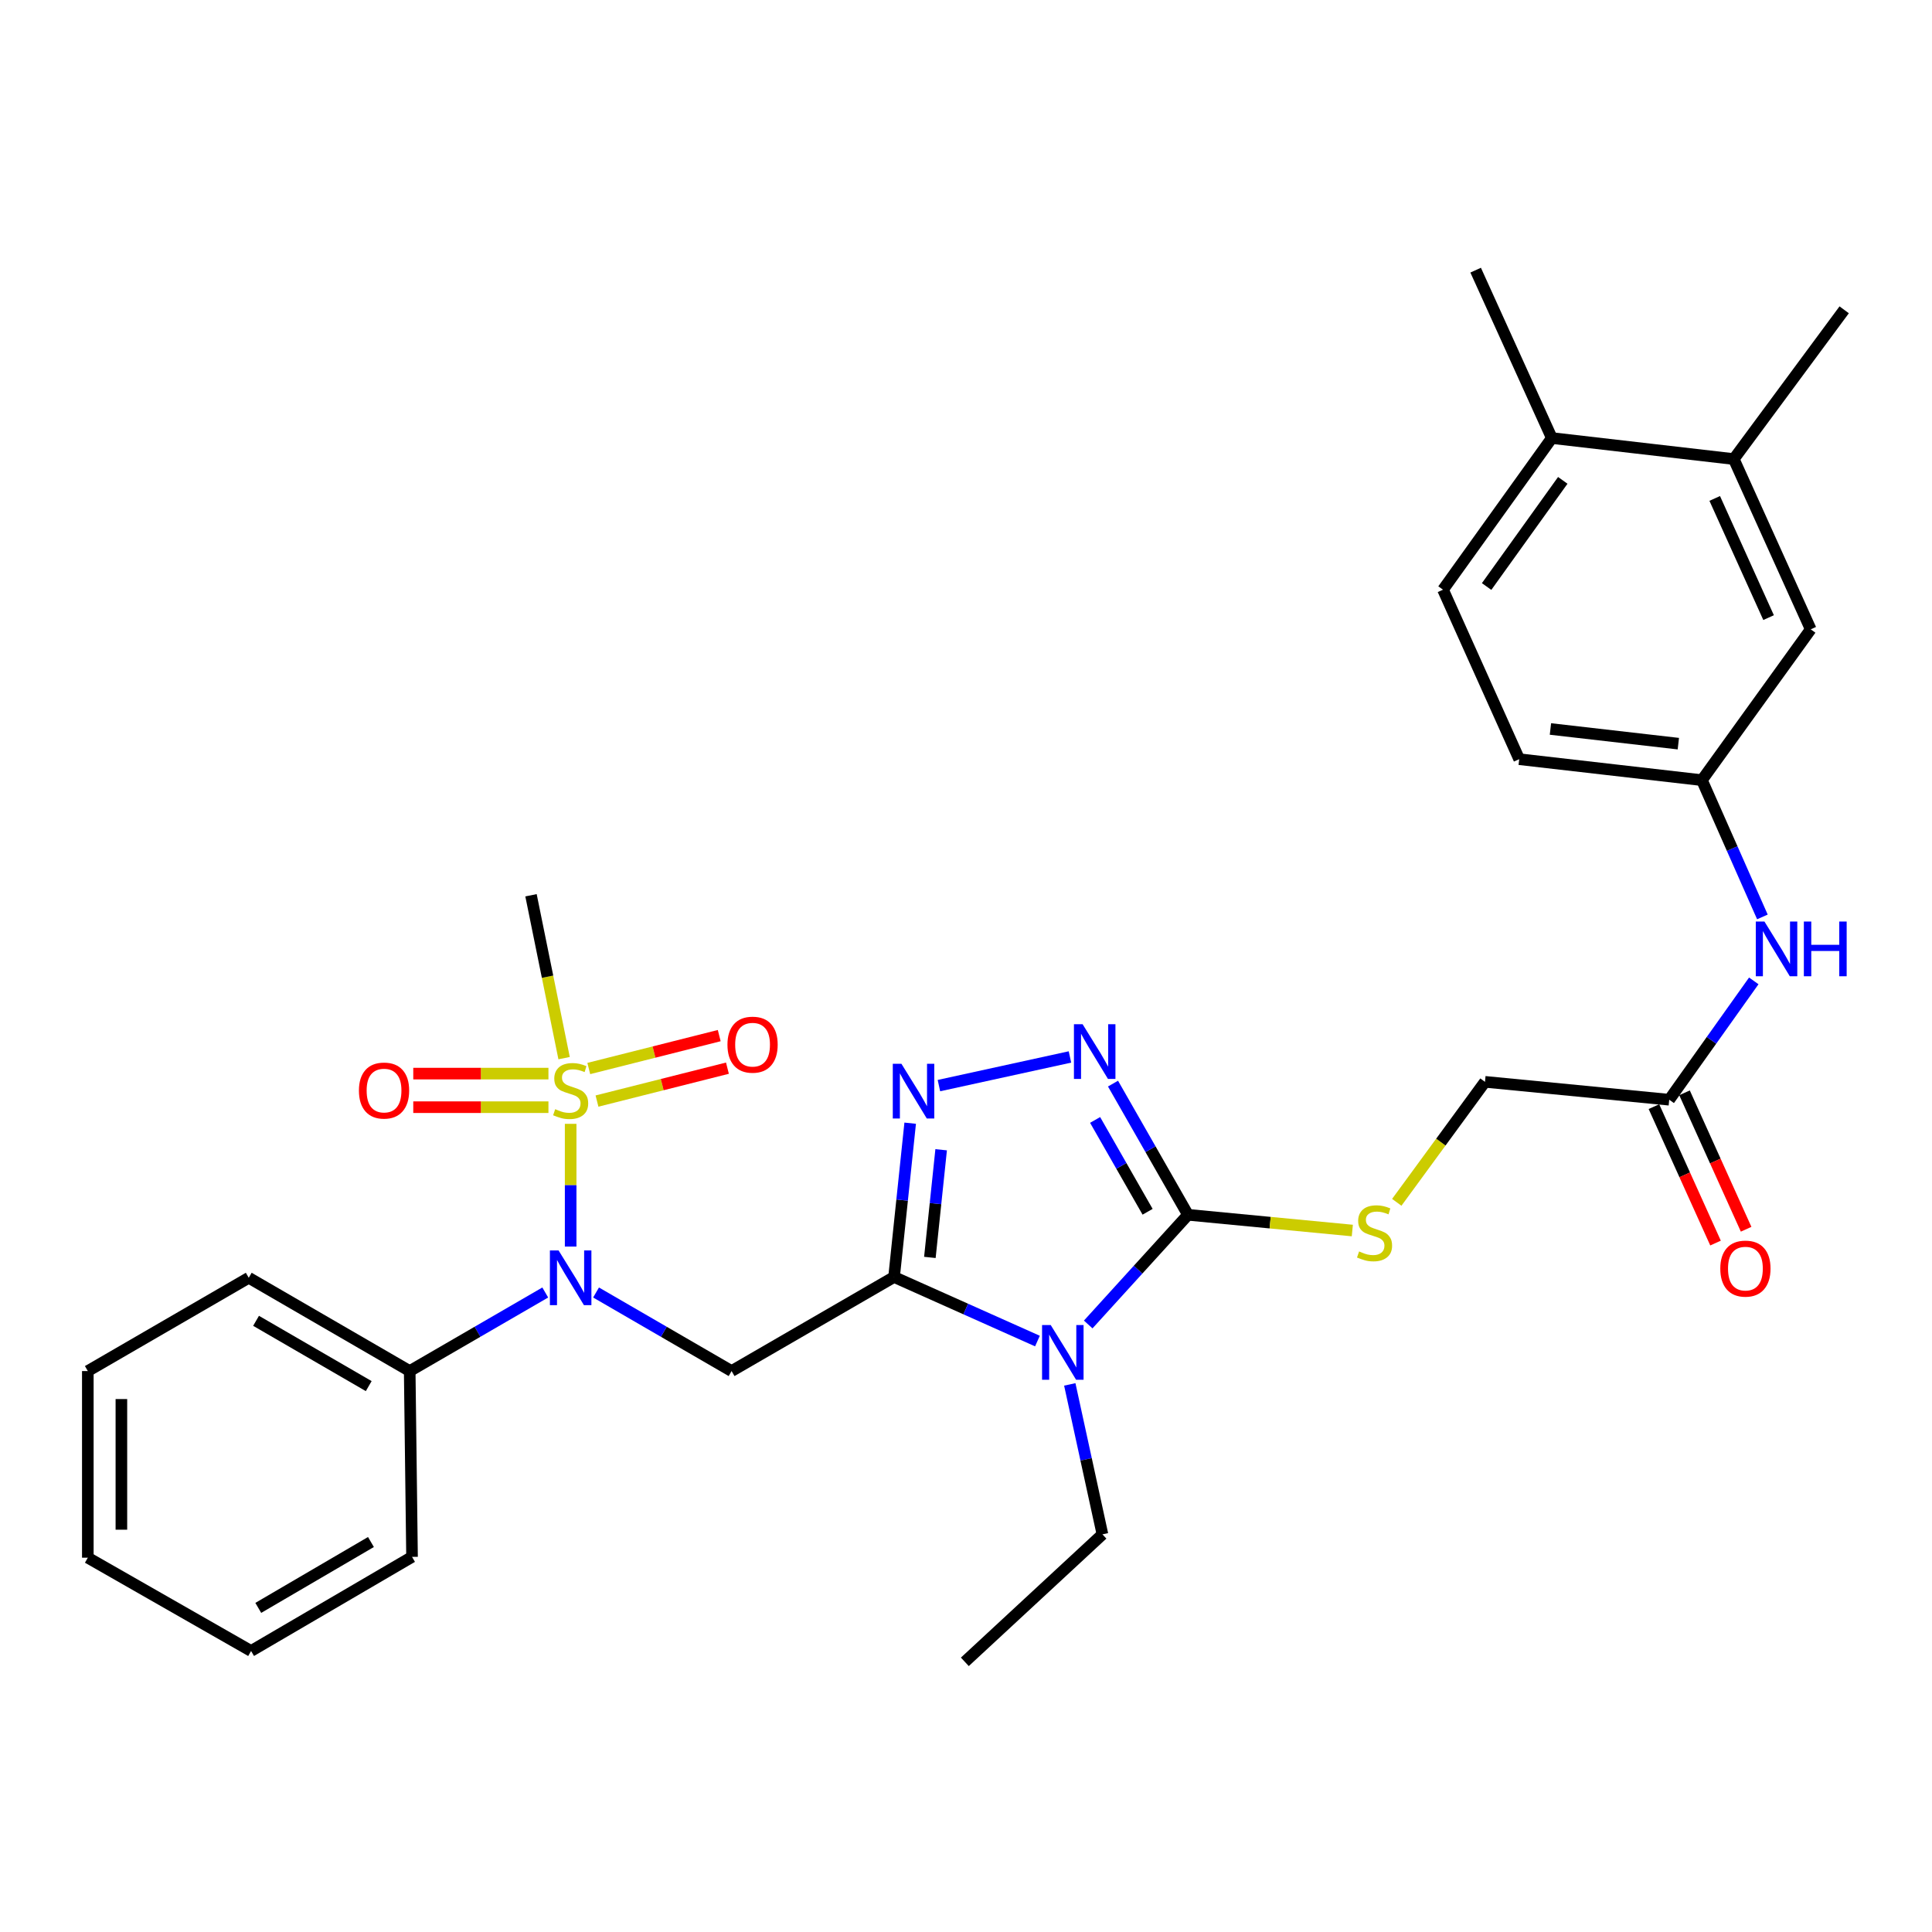 <?xml version='1.0' encoding='iso-8859-1'?>
<svg version='1.1' baseProfile='full'
              xmlns='http://www.w3.org/2000/svg'
                      xmlns:rdkit='http://www.rdkit.org/xml'
                      xmlns:xlink='http://www.w3.org/1999/xlink'
                  xml:space='preserve'
width='1000px' height='1000px' viewBox='0 0 1000 1000'>
<!-- END OF HEADER -->
<rect style='opacity:1.0;fill:#FFFFFF;stroke:none' width='1000' height='1000' x='0' y='0'> </rect>
<path class='bond-0' d='M 462.767,660.969 L 499.873,677.549' style='fill:none;fill-rule:evenodd;stroke:#000000;stroke-width:6px;stroke-linecap:butt;stroke-linejoin:miter;stroke-opacity:1' />
<path class='bond-0' d='M 499.873,677.549 L 536.979,694.13' style='fill:none;fill-rule:evenodd;stroke:#0000FF;stroke-width:6px;stroke-linecap:butt;stroke-linejoin:miter;stroke-opacity:1' />
<path class='bond-3' d='M 462.767,660.969 L 466.938,621.165' style='fill:none;fill-rule:evenodd;stroke:#000000;stroke-width:6px;stroke-linecap:butt;stroke-linejoin:miter;stroke-opacity:1' />
<path class='bond-3' d='M 466.938,621.165 L 471.108,581.361' style='fill:none;fill-rule:evenodd;stroke:#0000FF;stroke-width:6px;stroke-linecap:butt;stroke-linejoin:miter;stroke-opacity:1' />
<path class='bond-3' d='M 481.3,650.838 L 484.219,622.976' style='fill:none;fill-rule:evenodd;stroke:#000000;stroke-width:6px;stroke-linecap:butt;stroke-linejoin:miter;stroke-opacity:1' />
<path class='bond-3' d='M 484.219,622.976 L 487.138,595.113' style='fill:none;fill-rule:evenodd;stroke:#0000FF;stroke-width:6px;stroke-linecap:butt;stroke-linejoin:miter;stroke-opacity:1' />
<path class='bond-4' d='M 462.767,660.969 L 378.668,709.66' style='fill:none;fill-rule:evenodd;stroke:#000000;stroke-width:6px;stroke-linecap:butt;stroke-linejoin:miter;stroke-opacity:1' />
<path class='bond-2' d='M 563.257,685.546 L 589.08,657.16' style='fill:none;fill-rule:evenodd;stroke:#0000FF;stroke-width:6px;stroke-linecap:butt;stroke-linejoin:miter;stroke-opacity:1' />
<path class='bond-2' d='M 589.08,657.16 L 614.903,628.775' style='fill:none;fill-rule:evenodd;stroke:#000000;stroke-width:6px;stroke-linecap:butt;stroke-linejoin:miter;stroke-opacity:1' />
<path class='bond-20' d='M 553.719,716.567 L 562.172,755.371' style='fill:none;fill-rule:evenodd;stroke:#0000FF;stroke-width:6px;stroke-linecap:butt;stroke-linejoin:miter;stroke-opacity:1' />
<path class='bond-20' d='M 562.172,755.371 L 570.624,794.175' style='fill:none;fill-rule:evenodd;stroke:#000000;stroke-width:6px;stroke-linecap:butt;stroke-linejoin:miter;stroke-opacity:1' />
<path class='bond-1' d='M 295.369,581.692 L 295.369,613.457' style='fill:none;fill-rule:evenodd;stroke:#CCCC00;stroke-width:6px;stroke-linecap:butt;stroke-linejoin:miter;stroke-opacity:1' />
<path class='bond-1' d='M 295.369,613.457 L 295.369,645.222' style='fill:none;fill-rule:evenodd;stroke:#0000FF;stroke-width:6px;stroke-linecap:butt;stroke-linejoin:miter;stroke-opacity:1' />
<path class='bond-8' d='M 283.874,555.7 L 248.89,555.7' style='fill:none;fill-rule:evenodd;stroke:#CCCC00;stroke-width:6px;stroke-linecap:butt;stroke-linejoin:miter;stroke-opacity:1' />
<path class='bond-8' d='M 248.89,555.7 L 213.905,555.7' style='fill:none;fill-rule:evenodd;stroke:#FF0000;stroke-width:6px;stroke-linecap:butt;stroke-linejoin:miter;stroke-opacity:1' />
<path class='bond-8' d='M 283.874,573.076 L 248.89,573.076' style='fill:none;fill-rule:evenodd;stroke:#CCCC00;stroke-width:6px;stroke-linecap:butt;stroke-linejoin:miter;stroke-opacity:1' />
<path class='bond-8' d='M 248.89,573.076 L 213.905,573.076' style='fill:none;fill-rule:evenodd;stroke:#FF0000;stroke-width:6px;stroke-linecap:butt;stroke-linejoin:miter;stroke-opacity:1' />
<path class='bond-9' d='M 309.001,569.909 L 342.761,561.395' style='fill:none;fill-rule:evenodd;stroke:#CCCC00;stroke-width:6px;stroke-linecap:butt;stroke-linejoin:miter;stroke-opacity:1' />
<path class='bond-9' d='M 342.761,561.395 L 376.521,552.881' style='fill:none;fill-rule:evenodd;stroke:#FF0000;stroke-width:6px;stroke-linecap:butt;stroke-linejoin:miter;stroke-opacity:1' />
<path class='bond-9' d='M 304.752,553.061 L 338.512,544.547' style='fill:none;fill-rule:evenodd;stroke:#CCCC00;stroke-width:6px;stroke-linecap:butt;stroke-linejoin:miter;stroke-opacity:1' />
<path class='bond-9' d='M 338.512,544.547 L 372.272,536.032' style='fill:none;fill-rule:evenodd;stroke:#FF0000;stroke-width:6px;stroke-linecap:butt;stroke-linejoin:miter;stroke-opacity:1' />
<path class='bond-21' d='M 291.976,547.691 L 283.411,505.538' style='fill:none;fill-rule:evenodd;stroke:#CCCC00;stroke-width:6px;stroke-linecap:butt;stroke-linejoin:miter;stroke-opacity:1' />
<path class='bond-21' d='M 283.411,505.538 L 274.846,463.385' style='fill:none;fill-rule:evenodd;stroke:#000000;stroke-width:6px;stroke-linecap:butt;stroke-linejoin:miter;stroke-opacity:1' />
<path class='bond-7' d='M 614.903,628.775 L 657.432,632.848' style='fill:none;fill-rule:evenodd;stroke:#000000;stroke-width:6px;stroke-linecap:butt;stroke-linejoin:miter;stroke-opacity:1' />
<path class='bond-7' d='M 657.432,632.848 L 699.96,636.921' style='fill:none;fill-rule:evenodd;stroke:#CCCC00;stroke-width:6px;stroke-linecap:butt;stroke-linejoin:miter;stroke-opacity:1' />
<path class='bond-31' d='M 614.903,628.775 L 595.498,594.824' style='fill:none;fill-rule:evenodd;stroke:#000000;stroke-width:6px;stroke-linecap:butt;stroke-linejoin:miter;stroke-opacity:1' />
<path class='bond-31' d='M 595.498,594.824 L 576.092,560.873' style='fill:none;fill-rule:evenodd;stroke:#0000FF;stroke-width:6px;stroke-linecap:butt;stroke-linejoin:miter;stroke-opacity:1' />
<path class='bond-31' d='M 593.996,627.212 L 580.412,603.447' style='fill:none;fill-rule:evenodd;stroke:#000000;stroke-width:6px;stroke-linecap:butt;stroke-linejoin:miter;stroke-opacity:1' />
<path class='bond-31' d='M 580.412,603.447 L 566.828,579.681' style='fill:none;fill-rule:evenodd;stroke:#0000FF;stroke-width:6px;stroke-linecap:butt;stroke-linejoin:miter;stroke-opacity:1' />
<path class='bond-5' d='M 485.985,561.91 L 553.805,547.079' style='fill:none;fill-rule:evenodd;stroke:#0000FF;stroke-width:6px;stroke-linecap:butt;stroke-linejoin:miter;stroke-opacity:1' />
<path class='bond-6' d='M 378.668,709.66 L 343.592,689.328' style='fill:none;fill-rule:evenodd;stroke:#000000;stroke-width:6px;stroke-linecap:butt;stroke-linejoin:miter;stroke-opacity:1' />
<path class='bond-6' d='M 343.592,689.328 L 308.516,668.995' style='fill:none;fill-rule:evenodd;stroke:#0000FF;stroke-width:6px;stroke-linecap:butt;stroke-linejoin:miter;stroke-opacity:1' />
<path class='bond-14' d='M 282.222,668.995 L 247.141,689.327' style='fill:none;fill-rule:evenodd;stroke:#0000FF;stroke-width:6px;stroke-linecap:butt;stroke-linejoin:miter;stroke-opacity:1' />
<path class='bond-14' d='M 247.141,689.327 L 212.061,709.66' style='fill:none;fill-rule:evenodd;stroke:#000000;stroke-width:6px;stroke-linecap:butt;stroke-linejoin:miter;stroke-opacity:1' />
<path class='bond-18' d='M 722.964,622.318 L 745.793,591.137' style='fill:none;fill-rule:evenodd;stroke:#CCCC00;stroke-width:6px;stroke-linecap:butt;stroke-linejoin:miter;stroke-opacity:1' />
<path class='bond-18' d='M 745.793,591.137 L 768.623,559.957' style='fill:none;fill-rule:evenodd;stroke:#000000;stroke-width:6px;stroke-linecap:butt;stroke-linejoin:miter;stroke-opacity:1' />
<path class='bond-10' d='M 863.988,569.214 L 768.623,559.957' style='fill:none;fill-rule:evenodd;stroke:#000000;stroke-width:6px;stroke-linecap:butt;stroke-linejoin:miter;stroke-opacity:1' />
<path class='bond-11' d='M 863.988,569.214 L 885.871,538.459' style='fill:none;fill-rule:evenodd;stroke:#000000;stroke-width:6px;stroke-linecap:butt;stroke-linejoin:miter;stroke-opacity:1' />
<path class='bond-11' d='M 885.871,538.459 L 907.754,507.703' style='fill:none;fill-rule:evenodd;stroke:#0000FF;stroke-width:6px;stroke-linecap:butt;stroke-linejoin:miter;stroke-opacity:1' />
<path class='bond-17' d='M 856.07,572.79 L 872.013,608.099' style='fill:none;fill-rule:evenodd;stroke:#000000;stroke-width:6px;stroke-linecap:butt;stroke-linejoin:miter;stroke-opacity:1' />
<path class='bond-17' d='M 872.013,608.099 L 887.956,643.407' style='fill:none;fill-rule:evenodd;stroke:#FF0000;stroke-width:6px;stroke-linecap:butt;stroke-linejoin:miter;stroke-opacity:1' />
<path class='bond-17' d='M 871.906,565.639 L 887.849,600.948' style='fill:none;fill-rule:evenodd;stroke:#000000;stroke-width:6px;stroke-linecap:butt;stroke-linejoin:miter;stroke-opacity:1' />
<path class='bond-17' d='M 887.849,600.948 L 903.792,636.257' style='fill:none;fill-rule:evenodd;stroke:#FF0000;stroke-width:6px;stroke-linecap:butt;stroke-linejoin:miter;stroke-opacity:1' />
<path class='bond-13' d='M 912.216,474.6 L 896.563,439.203' style='fill:none;fill-rule:evenodd;stroke:#0000FF;stroke-width:6px;stroke-linecap:butt;stroke-linejoin:miter;stroke-opacity:1' />
<path class='bond-13' d='M 896.563,439.203 L 880.91,403.805' style='fill:none;fill-rule:evenodd;stroke:#000000;stroke-width:6px;stroke-linecap:butt;stroke-linejoin:miter;stroke-opacity:1' />
<path class='bond-12' d='M 897.398,237.613 L 937.227,325.738' style='fill:none;fill-rule:evenodd;stroke:#000000;stroke-width:6px;stroke-linecap:butt;stroke-linejoin:miter;stroke-opacity:1' />
<path class='bond-12' d='M 887.538,257.988 L 915.419,319.676' style='fill:none;fill-rule:evenodd;stroke:#000000;stroke-width:6px;stroke-linecap:butt;stroke-linejoin:miter;stroke-opacity:1' />
<path class='bond-23' d='M 897.398,237.613 L 954.545,160.358' style='fill:none;fill-rule:evenodd;stroke:#000000;stroke-width:6px;stroke-linecap:butt;stroke-linejoin:miter;stroke-opacity:1' />
<path class='bond-33' d='M 897.398,237.613 L 803.22,226.734' style='fill:none;fill-rule:evenodd;stroke:#000000;stroke-width:6px;stroke-linecap:butt;stroke-linejoin:miter;stroke-opacity:1' />
<path class='bond-15' d='M 880.91,403.805 L 937.227,325.738' style='fill:none;fill-rule:evenodd;stroke:#000000;stroke-width:6px;stroke-linecap:butt;stroke-linejoin:miter;stroke-opacity:1' />
<path class='bond-22' d='M 880.91,403.805 L 786.337,392.954' style='fill:none;fill-rule:evenodd;stroke:#000000;stroke-width:6px;stroke-linecap:butt;stroke-linejoin:miter;stroke-opacity:1' />
<path class='bond-22' d='M 868.705,384.914 L 802.503,377.319' style='fill:none;fill-rule:evenodd;stroke:#000000;stroke-width:6px;stroke-linecap:butt;stroke-linejoin:miter;stroke-opacity:1' />
<path class='bond-25' d='M 212.061,709.66 L 128.753,661.374' style='fill:none;fill-rule:evenodd;stroke:#000000;stroke-width:6px;stroke-linecap:butt;stroke-linejoin:miter;stroke-opacity:1' />
<path class='bond-25' d='M 190.851,717.451 L 132.536,683.651' style='fill:none;fill-rule:evenodd;stroke:#000000;stroke-width:6px;stroke-linecap:butt;stroke-linejoin:miter;stroke-opacity:1' />
<path class='bond-26' d='M 212.061,709.66 L 213.268,805.836' style='fill:none;fill-rule:evenodd;stroke:#000000;stroke-width:6px;stroke-linecap:butt;stroke-linejoin:miter;stroke-opacity:1' />
<path class='bond-16' d='M 803.22,226.734 L 746.903,305.225' style='fill:none;fill-rule:evenodd;stroke:#000000;stroke-width:6px;stroke-linecap:butt;stroke-linejoin:miter;stroke-opacity:1' />
<path class='bond-16' d='M 808.89,248.637 L 769.468,303.581' style='fill:none;fill-rule:evenodd;stroke:#000000;stroke-width:6px;stroke-linecap:butt;stroke-linejoin:miter;stroke-opacity:1' />
<path class='bond-24' d='M 803.22,226.734 L 763.796,139.835' style='fill:none;fill-rule:evenodd;stroke:#000000;stroke-width:6px;stroke-linecap:butt;stroke-linejoin:miter;stroke-opacity:1' />
<path class='bond-19' d='M 746.903,305.225 L 786.337,392.954' style='fill:none;fill-rule:evenodd;stroke:#000000;stroke-width:6px;stroke-linecap:butt;stroke-linejoin:miter;stroke-opacity:1' />
<path class='bond-27' d='M 570.624,794.175 L 499.401,860.165' style='fill:none;fill-rule:evenodd;stroke:#000000;stroke-width:6px;stroke-linecap:butt;stroke-linejoin:miter;stroke-opacity:1' />
<path class='bond-29' d='M 128.753,661.374 L 45.455,709.66' style='fill:none;fill-rule:evenodd;stroke:#000000;stroke-width:6px;stroke-linecap:butt;stroke-linejoin:miter;stroke-opacity:1' />
<path class='bond-28' d='M 213.268,805.836 L 129.96,854.547' style='fill:none;fill-rule:evenodd;stroke:#000000;stroke-width:6px;stroke-linecap:butt;stroke-linejoin:miter;stroke-opacity:1' />
<path class='bond-28' d='M 192.001,798.143 L 133.685,832.24' style='fill:none;fill-rule:evenodd;stroke:#000000;stroke-width:6px;stroke-linecap:butt;stroke-linejoin:miter;stroke-opacity:1' />
<path class='bond-30' d='M 129.96,854.547 L 45.455,806.261' style='fill:none;fill-rule:evenodd;stroke:#000000;stroke-width:6px;stroke-linecap:butt;stroke-linejoin:miter;stroke-opacity:1' />
<path class='bond-32' d='M 45.455,709.66 L 45.455,806.261' style='fill:none;fill-rule:evenodd;stroke:#000000;stroke-width:6px;stroke-linecap:butt;stroke-linejoin:miter;stroke-opacity:1' />
<path class='bond-32' d='M 62.831,724.15 L 62.831,791.771' style='fill:none;fill-rule:evenodd;stroke:#000000;stroke-width:6px;stroke-linecap:butt;stroke-linejoin:miter;stroke-opacity:1' />
<path  class='atom-1' d='M 543.85 685.837
L 553.13 700.837
Q 554.05 702.317, 555.53 704.997
Q 557.01 707.677, 557.09 707.837
L 557.09 685.837
L 560.85 685.837
L 560.85 714.157
L 556.97 714.157
L 547.01 697.757
Q 545.85 695.837, 544.61 693.637
Q 543.41 691.437, 543.05 690.757
L 543.05 714.157
L 539.37 714.157
L 539.37 685.837
L 543.85 685.837
' fill='#0000FF'/>
<path  class='atom-2' d='M 287.369 574.108
Q 287.689 574.228, 289.009 574.788
Q 290.329 575.348, 291.769 575.708
Q 293.249 576.028, 294.689 576.028
Q 297.369 576.028, 298.929 574.748
Q 300.489 573.428, 300.489 571.148
Q 300.489 569.588, 299.689 568.628
Q 298.929 567.668, 297.729 567.148
Q 296.529 566.628, 294.529 566.028
Q 292.009 565.268, 290.489 564.548
Q 289.009 563.828, 287.929 562.308
Q 286.889 560.788, 286.889 558.228
Q 286.889 554.668, 289.289 552.468
Q 291.729 550.268, 296.529 550.268
Q 299.809 550.268, 303.529 551.828
L 302.609 554.908
Q 299.209 553.508, 296.649 553.508
Q 293.889 553.508, 292.369 554.668
Q 290.849 555.788, 290.889 557.748
Q 290.889 559.268, 291.649 560.188
Q 292.449 561.108, 293.569 561.628
Q 294.729 562.148, 296.649 562.748
Q 299.209 563.548, 300.729 564.348
Q 302.249 565.148, 303.329 566.788
Q 304.449 568.388, 304.449 571.148
Q 304.449 575.068, 301.809 577.188
Q 299.209 579.268, 294.849 579.268
Q 292.329 579.268, 290.409 578.708
Q 288.529 578.188, 286.289 577.268
L 287.369 574.108
' fill='#CCCC00'/>
<path  class='atom-4' d='M 466.585 550.623
L 475.865 565.623
Q 476.785 567.103, 478.265 569.783
Q 479.745 572.463, 479.825 572.623
L 479.825 550.623
L 483.585 550.623
L 483.585 578.943
L 479.705 578.943
L 469.745 562.543
Q 468.585 560.623, 467.345 558.423
Q 466.145 556.223, 465.785 555.543
L 465.785 578.943
L 462.105 578.943
L 462.105 550.623
L 466.585 550.623
' fill='#0000FF'/>
<path  class='atom-6' d='M 560.348 530.12
L 569.628 545.12
Q 570.548 546.6, 572.028 549.28
Q 573.508 551.96, 573.588 552.12
L 573.588 530.12
L 577.348 530.12
L 577.348 558.44
L 573.468 558.44
L 563.508 542.04
Q 562.348 540.12, 561.108 537.92
Q 559.908 535.72, 559.548 535.04
L 559.548 558.44
L 555.868 558.44
L 555.868 530.12
L 560.348 530.12
' fill='#0000FF'/>
<path  class='atom-7' d='M 289.109 647.214
L 298.389 662.214
Q 299.309 663.694, 300.789 666.374
Q 302.269 669.054, 302.349 669.214
L 302.349 647.214
L 306.109 647.214
L 306.109 675.534
L 302.229 675.534
L 292.269 659.134
Q 291.109 657.214, 289.869 655.014
Q 288.669 652.814, 288.309 652.134
L 288.309 675.534
L 284.629 675.534
L 284.629 647.214
L 289.109 647.214
' fill='#0000FF'/>
<path  class='atom-8' d='M 703.465 647.743
Q 703.785 647.863, 705.105 648.423
Q 706.425 648.983, 707.865 649.343
Q 709.345 649.663, 710.785 649.663
Q 713.465 649.663, 715.025 648.383
Q 716.585 647.063, 716.585 644.783
Q 716.585 643.223, 715.785 642.263
Q 715.025 641.303, 713.825 640.783
Q 712.625 640.263, 710.625 639.663
Q 708.105 638.903, 706.585 638.183
Q 705.105 637.463, 704.025 635.943
Q 702.985 634.423, 702.985 631.863
Q 702.985 628.303, 705.385 626.103
Q 707.825 623.903, 712.625 623.903
Q 715.905 623.903, 719.625 625.463
L 718.705 628.543
Q 715.305 627.143, 712.745 627.143
Q 709.985 627.143, 708.465 628.303
Q 706.945 629.423, 706.985 631.383
Q 706.985 632.903, 707.745 633.823
Q 708.545 634.743, 709.665 635.263
Q 710.825 635.783, 712.745 636.383
Q 715.305 637.183, 716.825 637.983
Q 718.345 638.783, 719.425 640.423
Q 720.545 642.023, 720.545 644.783
Q 720.545 648.703, 717.905 650.823
Q 715.305 652.903, 710.945 652.903
Q 708.425 652.903, 706.505 652.343
Q 704.625 651.823, 702.385 650.903
L 703.465 647.743
' fill='#CCCC00'/>
<path  class='atom-9' d='M 185.778 564.468
Q 185.778 557.668, 189.138 553.868
Q 192.498 550.068, 198.778 550.068
Q 205.058 550.068, 208.418 553.868
Q 211.778 557.668, 211.778 564.468
Q 211.778 571.348, 208.378 575.268
Q 204.978 579.148, 198.778 579.148
Q 192.538 579.148, 189.138 575.268
Q 185.778 571.388, 185.778 564.468
M 198.778 575.948
Q 203.098 575.948, 205.418 573.068
Q 207.778 570.148, 207.778 564.468
Q 207.778 558.908, 205.418 556.108
Q 203.098 553.268, 198.778 553.268
Q 194.458 553.268, 192.098 556.068
Q 189.778 558.868, 189.778 564.468
Q 189.778 570.188, 192.098 573.068
Q 194.458 575.948, 198.778 575.948
' fill='#FF0000'/>
<path  class='atom-10' d='M 376.528 540.72
Q 376.528 533.92, 379.888 530.12
Q 383.248 526.32, 389.528 526.32
Q 395.808 526.32, 399.168 530.12
Q 402.528 533.92, 402.528 540.72
Q 402.528 547.6, 399.128 551.52
Q 395.728 555.4, 389.528 555.4
Q 383.288 555.4, 379.888 551.52
Q 376.528 547.64, 376.528 540.72
M 389.528 552.2
Q 393.848 552.2, 396.168 549.32
Q 398.528 546.4, 398.528 540.72
Q 398.528 535.16, 396.168 532.36
Q 393.848 529.52, 389.528 529.52
Q 385.208 529.52, 382.848 532.32
Q 380.528 535.12, 380.528 540.72
Q 380.528 546.44, 382.848 549.32
Q 385.208 552.2, 389.528 552.2
' fill='#FF0000'/>
<path  class='atom-12' d='M 913.273 476.988
L 922.553 491.988
Q 923.473 493.468, 924.953 496.148
Q 926.433 498.828, 926.513 498.988
L 926.513 476.988
L 930.273 476.988
L 930.273 505.308
L 926.393 505.308
L 916.433 488.908
Q 915.273 486.988, 914.033 484.788
Q 912.833 482.588, 912.473 481.908
L 912.473 505.308
L 908.793 505.308
L 908.793 476.988
L 913.273 476.988
' fill='#0000FF'/>
<path  class='atom-12' d='M 933.673 476.988
L 937.513 476.988
L 937.513 489.028
L 951.993 489.028
L 951.993 476.988
L 955.833 476.988
L 955.833 505.308
L 951.993 505.308
L 951.993 492.228
L 937.513 492.228
L 937.513 505.308
L 933.673 505.308
L 933.673 476.988
' fill='#0000FF'/>
<path  class='atom-18' d='M 890.422 656.628
Q 890.422 649.828, 893.782 646.028
Q 897.142 642.228, 903.422 642.228
Q 909.702 642.228, 913.062 646.028
Q 916.422 649.828, 916.422 656.628
Q 916.422 663.508, 913.022 667.428
Q 909.622 671.308, 903.422 671.308
Q 897.182 671.308, 893.782 667.428
Q 890.422 663.548, 890.422 656.628
M 903.422 668.108
Q 907.742 668.108, 910.062 665.228
Q 912.422 662.308, 912.422 656.628
Q 912.422 651.068, 910.062 648.268
Q 907.742 645.428, 903.422 645.428
Q 899.102 645.428, 896.742 648.228
Q 894.422 651.028, 894.422 656.628
Q 894.422 662.348, 896.742 665.228
Q 899.102 668.108, 903.422 668.108
' fill='#FF0000'/>
</svg>
